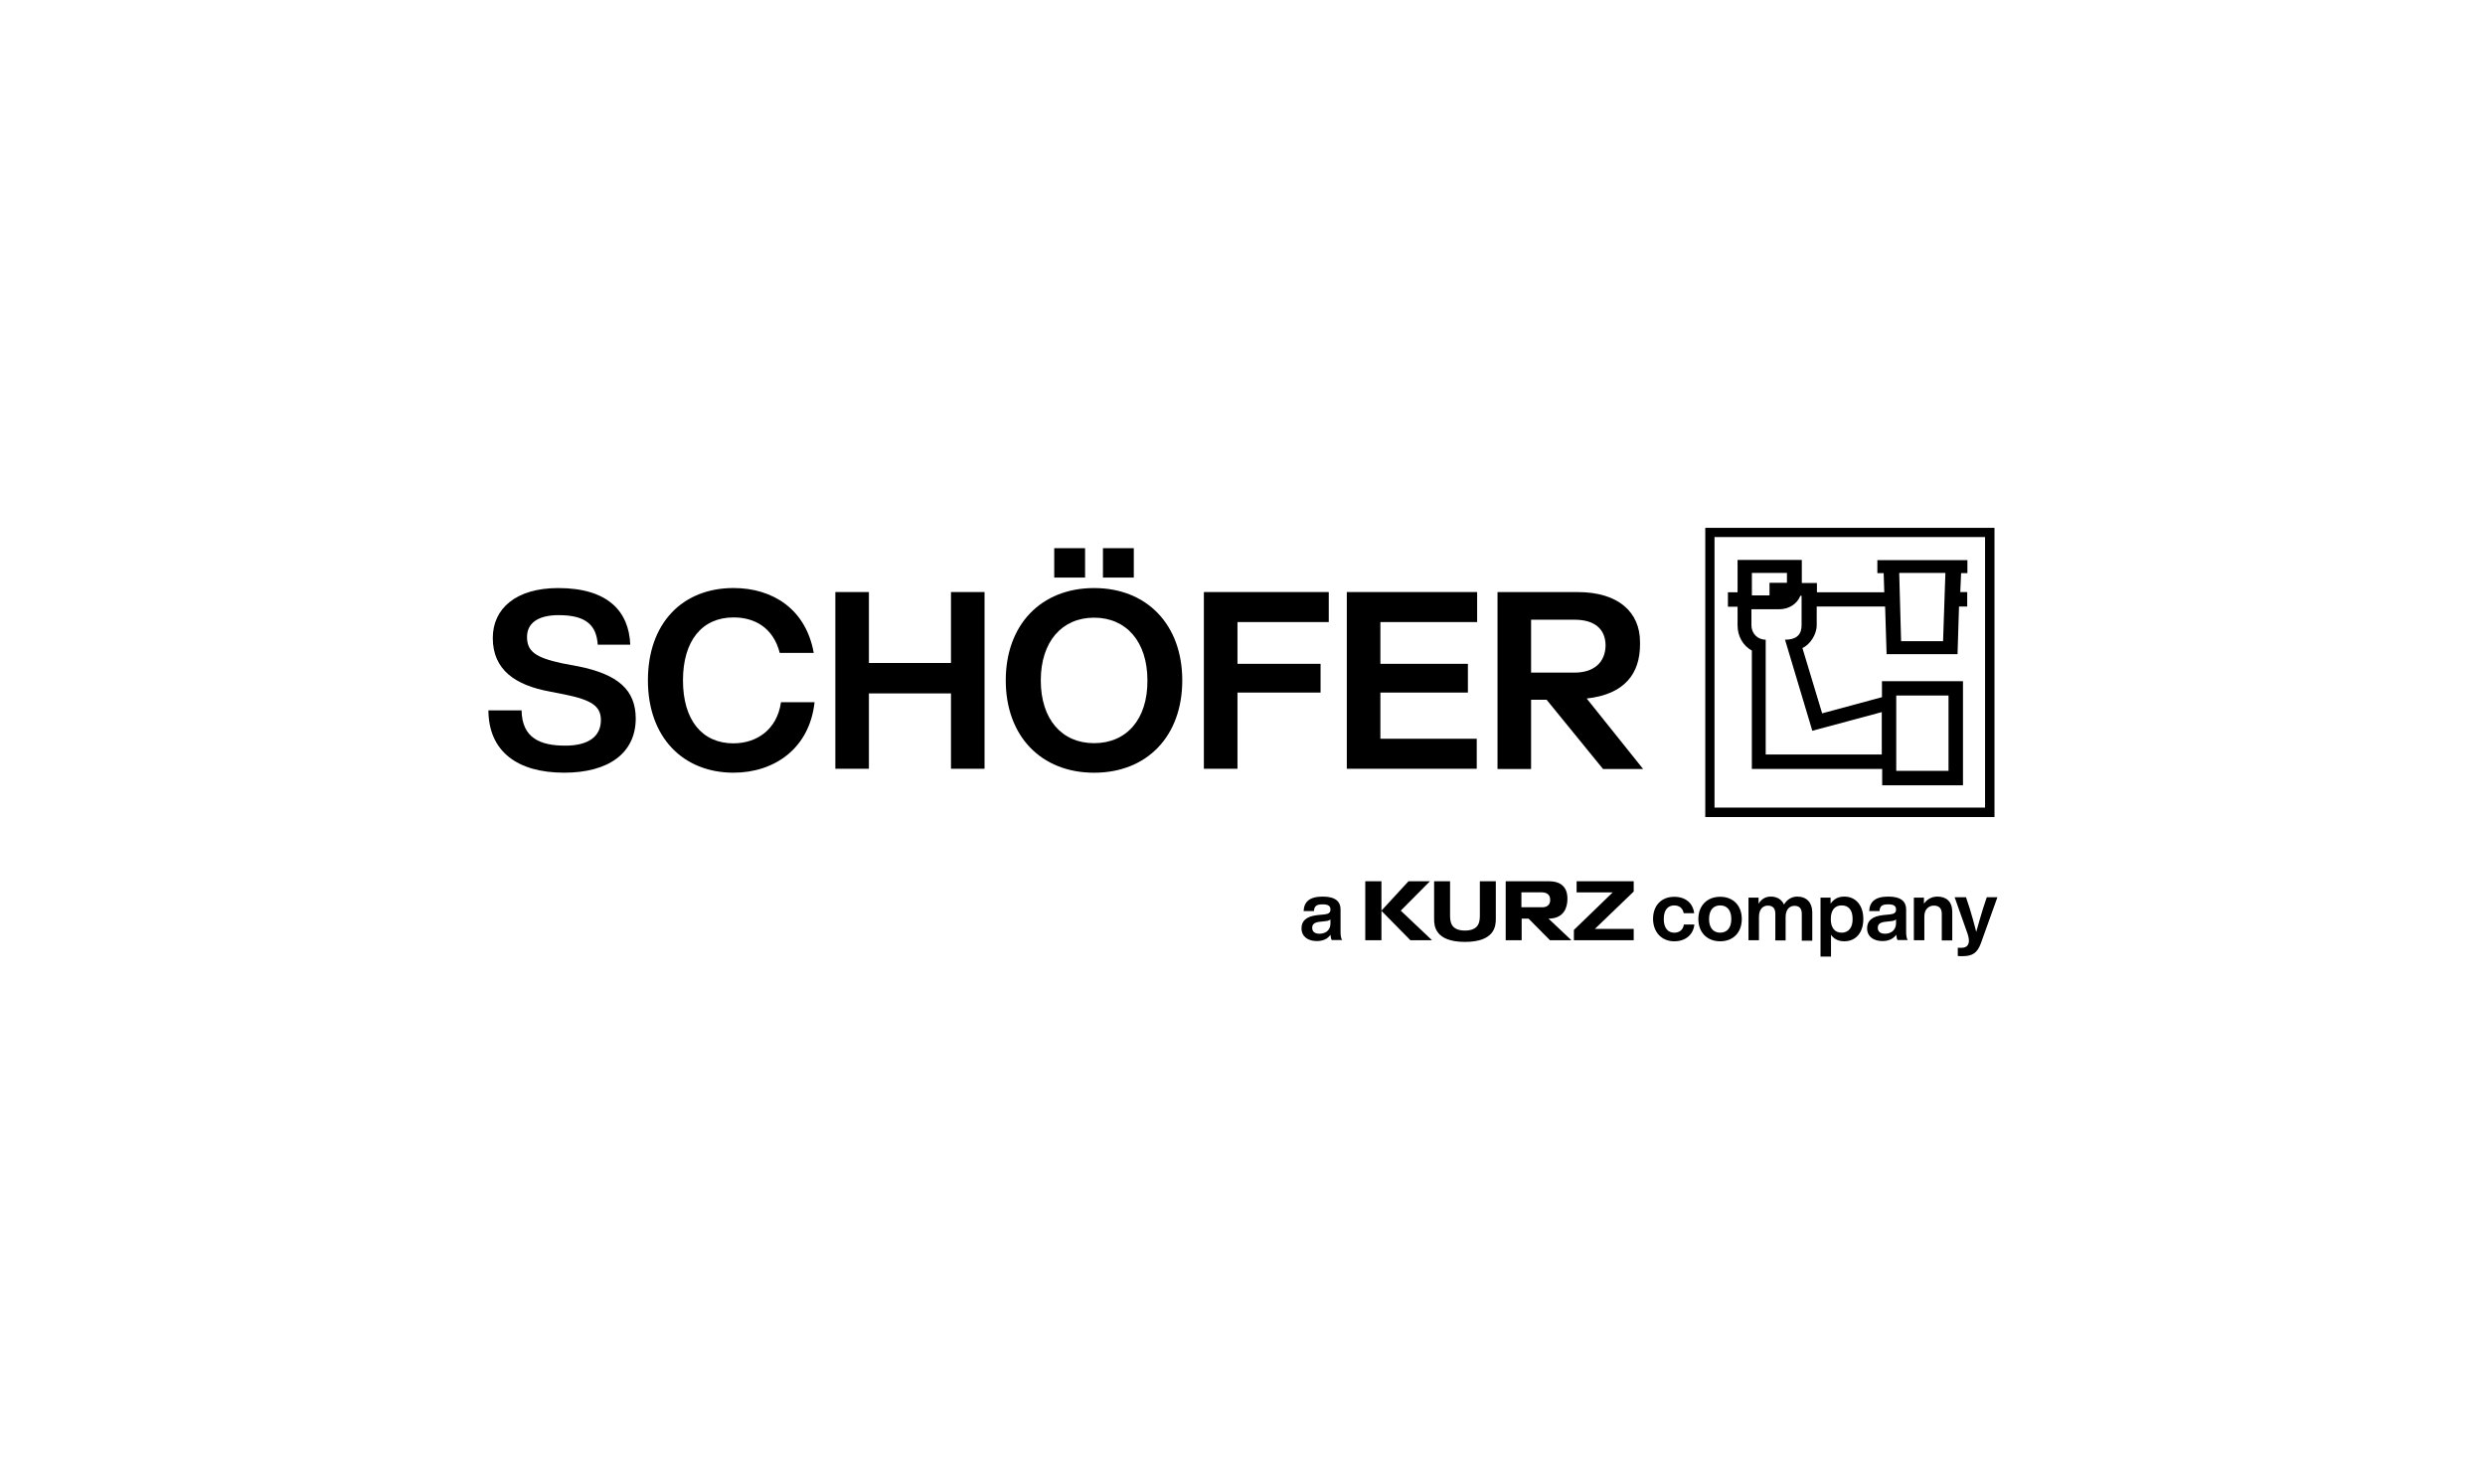 <?xml version="1.0" encoding="UTF-8"?>
<svg xmlns="http://www.w3.org/2000/svg" id="uuid-46432048-3bcc-4a47-b926-088bbe10002d" viewBox="0 0 803.89 480.11">
  <path id="uuid-ff06f68c-e9f0-4864-918c-54b4f1f6ac86" d="M551.65,170.76v93.56h93.56v-93.56h-93.56Zm90.51,90.5h-87.52v-87.52h87.52v87.52Z"></path>
  <path id="uuid-e202efe6-6bc9-4211-86e0-368d7a1aa813" d="M634.14,191.6l.27-6.18h2.04v-4.21h-29.13v4.21h2.04l.2,6.18h-21.79v-2.99h-4.89v-7.47h-20.78v10.46h-3.12v4.68h3.12v6.04c0,3.46,1.7,6.52,4.62,8.15v38.29h42.16v5.3h26.14v-33.68h-26.21v5.16l-19.35,5.23-6.38-21.12c2.38-1.09,4.62-4.28,4.62-7.4v-6.04h22.13l.48,15.41h22.95l.48-15.41h2.65v-4.68h-2.24v.07h0Zm-67.48-6.25h11.41v3.19h-5.64v4.07h-5.7v-7.26h-.07Zm63.68,39.65v24.37h-16.91v-24.37h16.91Zm-21.59,5.37v13.71h-37.55v-37.14c-2.72,0-4.62-2.1-4.62-4.68v-5.16h8.96c3.12,0,5.84-1.7,6.86-4.35h.41v9.51c0,2.58-1.15,4.68-5.36,4.68l8.83,29.47,22.47-6.04Zm19.83-22.95h-13.58l-.61-22.07h14.94l-.75,22.07h0Z"></path>
  <g id="uuid-19a07793-57f0-413e-9564-a03013c21c3c">
    <path id="uuid-6f1c4e66-0515-4018-9b25-3a43e3d032ad" d="M642.7,290.32l-1.15,3.46c-.75,2.44-1.49,4.96-2.24,7.67-.68-2.72-1.43-5.3-2.17-7.74l-1.15-3.46h-3.67l4.01,11.34c.34,.88,.61,1.97,.61,2.78,0,1.15-.61,2.24-2.31,2.24h-1.29v2.65c.41,.07,.81,.07,1.49,.07,3.33,0,4.82-1.09,5.97-4.14l5.36-14.94h-3.46v.07h0Zm-15.96-.27c-1.97,0-3.46,1.02-4.35,2.31v-1.97h-3.26v13.78h3.39v-7.74c0-2.44,1.63-3.46,3.06-3.46,1.7,0,2.58,.88,2.58,2.65v8.62h3.39v-9.23c0-3.33-1.9-4.96-4.82-4.96m-16.96,12.01c-1.56,0-2.31-.75-2.31-1.9,0-1.09,.61-1.77,2.51-1.97l1.83-.2c.75-.07,1.22-.27,1.56-.54v1.29c-.07,2.38-1.83,3.33-3.6,3.33m7.41,2.1c-.41-.54-.54-1.63-.54-2.65v-7.33c0-2.51-1.63-4.14-5.77-4.14-4.35,0-6.04,1.77-6.18,4.68h3.33c.14-1.7,.95-2.17,2.85-2.17s2.51,.61,2.51,1.7c0,1.02-.68,1.43-1.97,1.56l-2.1,.2c-3.94,.41-5.3,2.04-5.3,4.28,0,2.65,2.04,4.14,4.96,4.14,2.04,0,3.53-.75,4.48-2.04,.07,.68,.14,1.29,.41,1.7h3.33v.07h-.01Zm-21.39-2.45c-2.17,0-3.53-1.49-3.53-4.41s1.36-4.41,3.53-4.41,3.53,1.43,3.53,4.35c.07,2.85-1.36,4.48-3.53,4.48m.82-11.68c-2.04,0-3.46,.88-4.41,2.31v-1.97h-3.26v19.08h3.39v-7.06c.95,1.36,2.38,2.1,4.28,2.1,3.8,0,6.18-2.85,6.18-7.2s-2.38-7.26-6.18-7.26m-15.21,0c-1.9,0-3.39,1.09-4.28,2.58-.68-1.56-2.17-2.58-4.28-2.58-1.83,0-3.12,.95-3.94,2.31v-1.97h-3.26v13.78h3.39v-7.6c0-2.58,1.43-3.6,2.85-3.6,1.63,0,2.44,.88,2.44,2.65v8.62h3.33v-7.6c0-2.58,1.43-3.6,2.85-3.6,1.63,0,2.38,.88,2.38,2.65v8.62h3.39v-9.3c-.07-3.06-1.83-4.96-4.89-4.96m-24.9,11.67c-2.17,0-3.6-1.49-3.6-4.41s1.43-4.41,3.6-4.41,3.6,1.49,3.6,4.41-1.43,4.41-3.6,4.41m0,2.79c4.21,0,6.99-2.85,6.99-7.2s-2.78-7.2-6.99-7.2-7.06,2.85-7.06,7.2,2.85,7.2,7.06,7.2m-14.8,0c3.53,0,6.11-2.1,6.45-5.43h-3.39c-.27,1.83-1.56,2.65-3.12,2.65-1.97,0-3.39-1.43-3.39-4.41s1.36-4.41,3.39-4.41c1.49,0,2.72,.75,3.06,2.51h3.39c-.41-3.26-2.78-5.3-6.45-5.3-4.14,0-6.86,2.78-6.86,7.2,.07,4.35,2.85,7.2,6.93,7.2m-114.88-2.46c-1.56,0-2.31-.75-2.31-1.9,0-1.09,.61-1.77,2.51-1.97l1.83-.2c.75-.07,1.22-.27,1.56-.54v1.29c0,2.38-1.77,3.33-3.6,3.33m7.41,2.1c-.41-.54-.54-1.63-.54-2.65v-7.33c0-2.51-1.63-4.14-5.77-4.14-4.35,0-6.04,1.77-6.18,4.68h3.33c.14-1.7,.95-2.17,2.85-2.17s2.51,.61,2.51,1.7c0,1.02-.68,1.43-1.97,1.56l-2.1,.2c-3.94,.41-5.3,2.04-5.3,4.28,0,2.65,2.04,4.14,4.96,4.14,2.04,0,3.53-.75,4.41-2.04,.07,.68,.14,1.29,.41,1.7h3.39v.07h0Z"></path>
    <g id="uuid-5d087784-636d-4912-bc14-41cb195bc379">
      <polygon points="528.5 285.09 510.03 285.09 510.03 288.69 521.71 288.69 509.15 300.84 509.15 304.17 528.5 304.17 528.5 300.5 515.94 300.5 528.5 288.42 528.5 285.09"></polygon>
      <path id="uuid-ba658186-8750-46f4-ba08-4f89522dd687" d="M500.94,297.18c5.23,0,6.04-3.94,6.11-6.04,.14-2.78-.88-5.97-5.77-6.04h-14.19v19.08h5.16v-6.99h2.24l6.93,6.99h6.93l-7.4-6.99h0Zm-1.91-3.68h-6.86v-4.82h6.59c1.22,0,2.72,.48,2.72,2.38,.07,1.83-1.29,2.44-2.44,2.44h-.01Z"></path>
      <path d="M478.73,296.02c0,1.9-.07,5.02-4.82,5.02s-4.82-3.12-4.82-5.02v-10.93h-5.16v12.22c0,2.17,.27,7.4,9.98,7.4s9.98-5.23,9.98-7.4v-12.22h-5.16v10.93Z"></path>
      <polygon points="462.58 285.09 455.65 285.09 446.89 294.6 446.89 285.09 441.66 285.09 441.66 304.17 446.89 304.17 446.89 294.66 456.26 304.17 463.25 304.17 453.14 294.6 462.58 285.09"></polygon>
    </g>
  </g>
  <g id="uuid-273e178f-a90c-4c91-a98d-2a1c7f24fbf9">
    <path d="M530.54,208.51v-.81c0-9.64-6.99-16.16-20.16-16.16h-25.94v57.24h10.86v-22.41h5.02l18.26,22.41h12.97l-18.26-22.81c12.42-1.36,17.25-8.22,17.25-17.45h0Zm-35.24,9.15v-17.18h14.05c6.25,0,9.98,2.78,10.05,8.28-.07,5.57-3.8,8.83-10.05,8.83h-14.05v.07Z"></path>
    <polygon points="435.69 248.7 477.72 248.7 477.72 238.99 446.55 238.99 446.55 224.05 474.86 224.05 474.86 214.75 446.55 214.75 446.55 201.24 477.85 201.24 477.85 191.53 435.69 191.53 435.69 248.7"></polygon>
    <polygon points="389.45 248.7 400.32 248.7 400.32 224.05 427.2 224.05 427.2 214.75 400.32 214.75 400.32 201.24 429.85 201.24 429.85 191.53 389.45 191.53 389.45 248.7"></polygon>
    <rect x="356.8" y="177.34" width="9.98" height="9.51"></rect>
    <rect x="341.04" y="177.34" width="9.98" height="9.51"></rect>
    <path d="M353.94,190.24c-17.18,0-28.58,11.88-28.58,29.87s11.41,29.87,28.58,29.87,28.52-11.88,28.52-29.87-11.41-29.87-28.52-29.87Zm0,50.18c-10.46,0-17.25-7.74-17.25-20.3s6.86-20.3,17.25-20.3,17.25,7.74,17.25,20.3c.07,12.63-6.79,20.3-17.25,20.3Z"></path>
    <polygon points="307.64 214.48 281.09 214.48 281.09 191.53 270.23 191.53 270.23 248.7 281.09 248.7 281.09 224.32 307.64 224.32 307.64 248.7 318.5 248.7 318.5 191.53 307.64 191.53 307.64 214.48"></polygon>
    <path d="M237.3,240.48c-10.18,0-16.36-7.54-16.36-20.37s6.18-20.37,16.36-20.37c6.99,0,12.9,3.46,14.94,11.47h11c-2.51-14.12-13.24-20.98-25.94-20.98-16.57,0-27.7,11.41-27.7,29.87s11.41,29.87,27.7,29.87c13.1,0,24.58-7.74,26.21-22.81h-10.86c-1.29,9.03-8.01,13.31-15.34,13.31h0Z"></path>
    <path d="M186.65,215.5l-4.96-.95c-8.49-1.83-11.2-3.87-11.2-8.49,0-4.35,3.39-7.06,10.25-7.06,9.1,0,12.22,3.46,12.63,9.57h10.52c-.41-10.73-7.2-18.33-23.29-18.33-13.71,0-21.18,6.65-21.18,16.16,0,10.32,7.33,15.28,18.4,17.31l4.82,.95c8.76,1.77,11.75,3.8,11.75,8.28,0,5.36-4.07,8.28-11.54,8.28-7.94,0-13.99-2.38-14.12-11.41h-10.73c.07,13.17,9.23,20.16,24.51,20.16,14.26,0,23.15-6.25,23.15-17.58-.07-9.1-5.5-14.26-19.01-16.91v.02Z"></path>
  </g>
</svg>
